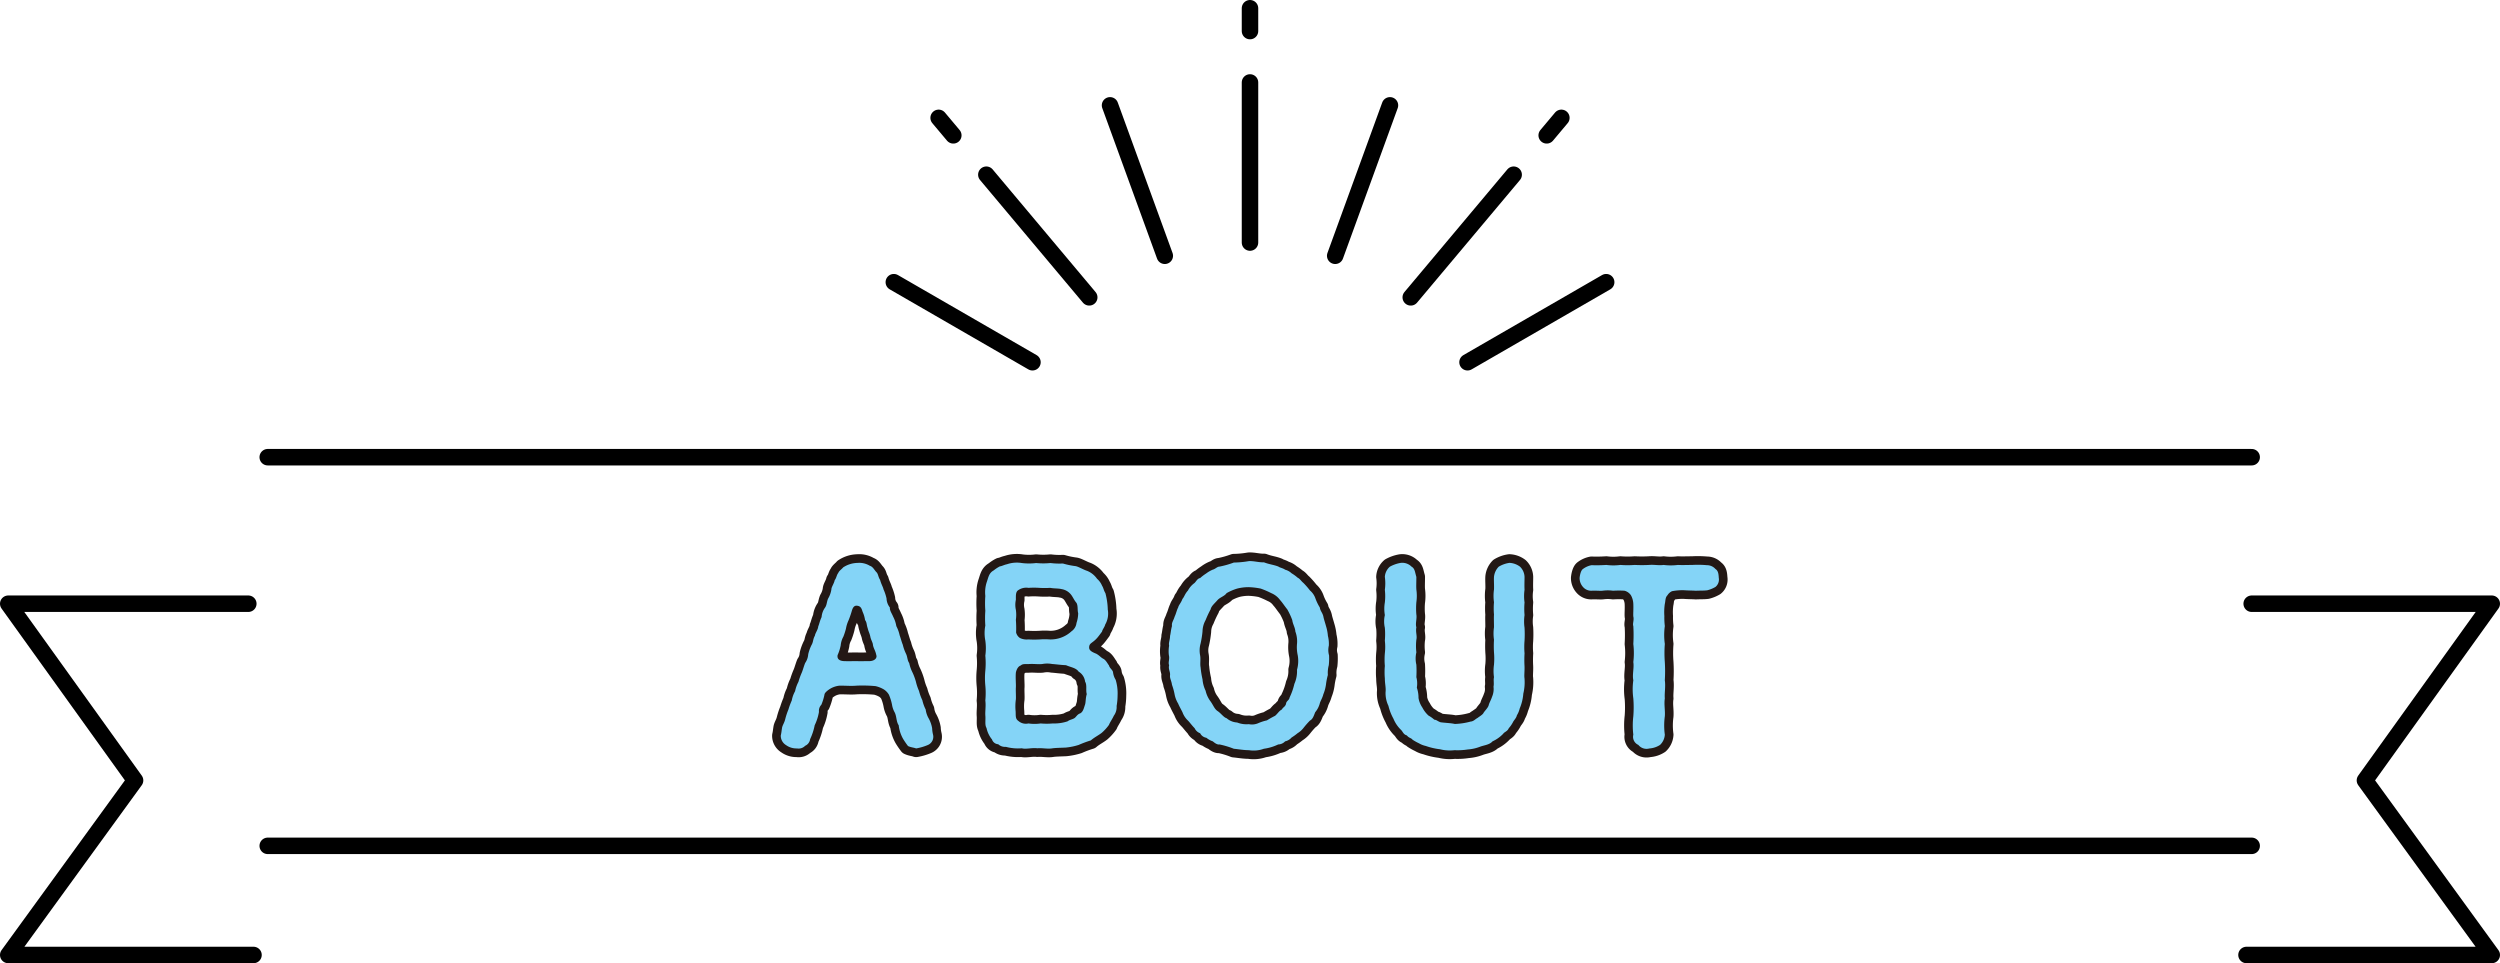 <svg xmlns="http://www.w3.org/2000/svg" width="269.089" height="103.679" viewBox="0 0 269.089 103.679">
  <g id="グループ_126" data-name="グループ 126" transform="translate(-825.456 -897.301)">
    <g id="グループ_121" data-name="グループ 121">
      <line id="線_1" data-name="線 1" y1="17.232" transform="translate(960 906.176)" fill="none" stroke="#000" stroke-linecap="round" stroke-linejoin="round" stroke-width="1.774"/>
      <line id="線_2" data-name="線 2" y1="2.458" transform="translate(960 898.188)" fill="none" stroke="#000" stroke-linecap="round" stroke-linejoin="round" stroke-width="1.774"/>
      <line id="線_3" data-name="線 3" x1="1.58" y1="1.883" transform="translate(926.486 909.986)" fill="none" stroke="#000" stroke-linecap="round" stroke-linejoin="round" stroke-width="1.774"/>
      <line id="線_4" data-name="線 4" x1="5.894" y1="16.193" transform="translate(944.935 908.639)" fill="none" stroke="#000" stroke-linecap="round" stroke-linejoin="round" stroke-width="1.774"/>
      <line id="線_5" data-name="線 5" x1="11.076" y1="13.201" transform="translate(931.621 916.105)" fill="none" stroke="#000" stroke-linecap="round" stroke-linejoin="round" stroke-width="1.774"/>
      <line id="線_6" data-name="線 6" y1="1.883" x2="1.58" transform="translate(991.935 909.986)" fill="none" stroke="#000" stroke-linecap="round" stroke-linejoin="round" stroke-width="1.774"/>
      <line id="線_7" data-name="線 7" y1="13.201" x2="11.077" transform="translate(977.303 916.105)" fill="none" stroke="#000" stroke-linecap="round" stroke-linejoin="round" stroke-width="1.774"/>
      <line id="線_8" data-name="線 8" x1="14.923" y1="8.616" transform="translate(921.663 927.675)" fill="none" stroke="#000" stroke-linecap="round" stroke-linejoin="round" stroke-width="1.774"/>
      <line id="線_9" data-name="線 9" y1="16.193" x2="5.894" transform="translate(969.171 908.639)" fill="none" stroke="#000" stroke-linecap="round" stroke-linejoin="round" stroke-width="1.774"/>
      <line id="線_10" data-name="線 10" y1="8.616" x2="14.924" transform="translate(983.414 927.675)" fill="none" stroke="#000" stroke-linecap="round" stroke-linejoin="round" stroke-width="1.774"/>
    </g>
    <g id="グループ_122" data-name="グループ 122">
      <path id="パス_102" data-name="パス 102" d="M1067.817,962.282h25.841L1080.006,981.3l13.652,18.79h-26.4" fill="none" stroke="#000" stroke-linecap="round" stroke-linejoin="round" stroke-width="1.774"/>
      <path id="パス_103" data-name="パス 103" d="M852.183,962.282h-25.84L839.994,981.3l-13.652,18.79h26.4" fill="none" stroke="#000" stroke-linecap="round" stroke-linejoin="round" stroke-width="1.774"/>
      <line id="線_11" data-name="線 11" x1="213.544" transform="translate(854.273 946.511)" fill="none" stroke="#000" stroke-linecap="round" stroke-linejoin="round" stroke-width="1.774"/>
      <line id="線_12" data-name="線 12" x1="213.544" transform="translate(854.273 988.344)" fill="none" stroke="#000" stroke-linecap="round" stroke-linejoin="round" stroke-width="1.774"/>
    </g>
    <g id="グループ_125" data-name="グループ 125">
      <g id="グループ_123" data-name="グループ 123">
        <path id="パス_104" data-name="パス 104" d="M925.89,976.4a.958.958,0,0,1-.592,1.1,5.619,5.619,0,0,1-1.234.359c-.256-.1-.539-.1-.873-.257a8.453,8.453,0,0,1-.513-.745,3.788,3.788,0,0,1-.489-1.49c-.283-.411-.206-1-.462-1.439a2.46,2.46,0,0,1-.257-.771,5.244,5.244,0,0,0-.334-1.079,1.7,1.7,0,0,0-.54-.566,3.133,3.133,0,0,0-.9-.359,14.952,14.952,0,0,0-2.029-.052c-.592.052-1.1,0-1.825,0a2.437,2.437,0,0,0-1.028.334c-.334.206-.617.463-.617.643a5.846,5.846,0,0,1-.334,1.079.953.953,0,0,0-.257.771,5.469,5.469,0,0,1-.461,1.439,6.342,6.342,0,0,1-.489,1.49.914.914,0,0,1-.54.72.966.966,0,0,1-.874.282,1.9,1.9,0,0,1-1.181-.359,1.17,1.17,0,0,1-.566-1.028c.077-.309.1-.643.129-.771.025-.309.257-.565.359-1.028a7.438,7.438,0,0,1,.334-1,8.1,8.1,0,0,1,.361-.977,3.257,3.257,0,0,1,.359-1,3.707,3.707,0,0,1,.359-1,7.617,7.617,0,0,1,.361-1c.1-.231.2-.617.359-1.028a1.876,1.876,0,0,0,.334-.95,4.472,4.472,0,0,1,.361-1c.205-.359.127-.591.359-1,.025-.257.334-.642.359-1,.1-.206.155-.565.361-1a1.986,1.986,0,0,1,.359-1c.206-.283.18-.591.334-.977a2.744,2.744,0,0,0,.36-1c0-.257.283-.616.36-1,.179-.206.205-.565.385-.771.051-.205.437-.462.514-.591a2.89,2.89,0,0,1,1.542-.488,2.2,2.2,0,0,1,1.336.308c.309.1.411.334.668.643.257.231.205.514.437.873.128.489.334.8.36,1a5.114,5.114,0,0,1,.334,1,1.681,1.681,0,0,0,.359.976c-.025.334.206.617.36,1a3.288,3.288,0,0,1,.334,1,3.967,3.967,0,0,1,.36,1c.1.257.205.694.334,1a4.814,4.814,0,0,0,.359,1c.155.334.129.693.334.976a4.089,4.089,0,0,0,.361,1.028,6.39,6.39,0,0,1,.359.976,5.727,5.727,0,0,0,.334,1,5.56,5.56,0,0,0,.36,1,4.391,4.391,0,0,0,.36,1,2.579,2.579,0,0,0,.334.976,3.419,3.419,0,0,1,.359,1.028A3.617,3.617,0,0,0,925.89,976.4Zm-6.117-8.608c-.1-.489-.282-.669-.359-1.08,0-.231-.231-.565-.283-.9-.076-.36-.2-.54-.282-.9-.129-.36-.078-.617-.283-.874a3.15,3.15,0,0,0-.257-.874c-.1-.282-.154-.642-.642-.668-.386-.025-.488.437-.565.694-.1.334-.206.617-.309.874a3.615,3.615,0,0,0-.282.9,7.131,7.131,0,0,1-.283.874,2.368,2.368,0,0,0-.283.925,4.857,4.857,0,0,1-.334,1.053c-.077.437.231.617.668.643.617.025.9,0,1.413,0,.257.025.9,0,1.413,0C919.7,968.412,919.877,968.052,919.773,967.8Z" fill="none" stroke="#231815" stroke-linecap="round" stroke-linejoin="round" stroke-width="1.864"/>
        <path id="パス_105" data-name="パス 105" d="M945.644,973.294a1.566,1.566,0,0,1-.308,1.054c-.1.257-.411.694-.515.976a5,5,0,0,1-.77.848c-.36.283-.8.489-1.182.823a11.468,11.468,0,0,0-1.31.488,6.7,6.7,0,0,1-1.388.283c-.463.025-.977.025-1.413.077-.515.1-1.131-.052-1.645,0-.592-.077-1.259.128-1.671,0a5.051,5.051,0,0,1-1.721-.155,1.079,1.079,0,0,1-.823-.282.745.745,0,0,1-.668-.514,2.9,2.9,0,0,1-.59-1.234c-.205-.334-.078-.873-.128-1.361-.027-.514.076-.977,0-1.594a8.5,8.5,0,0,0,0-1.618,8.163,8.163,0,0,1,0-1.594,8.644,8.644,0,0,0,0-1.618,5.774,5.774,0,0,0,0-1.619,4.225,4.225,0,0,1,0-1.619,11,11,0,0,1,0-1.593,10.692,10.692,0,0,1,0-1.593,3.526,3.526,0,0,1,.153-1.491c.181-.514.231-.976.745-1.259a3.792,3.792,0,0,1,.669-.437c.231-.025.411-.154.771-.231a3.288,3.288,0,0,1,1.592-.128,6.213,6.213,0,0,0,1.542,0,7.79,7.79,0,0,0,1.542,0,7.565,7.565,0,0,0,1.336.051,8.586,8.586,0,0,0,1.363.283c.307.051.847.385,1.258.514a2.409,2.409,0,0,1,1.054.848,1.978,1.978,0,0,1,.539.745c.154.231.18.514.361.8a7.63,7.63,0,0,1,.256,1.773,2.386,2.386,0,0,1-.283,1.619c-.051.257-.307.54-.334.745-.23.309-.359.489-.514.668-.513.591-.847.54-.874,1-.025.308.181.488.772.719.359.206.462.385.745.54.282.128.488.565.616.719.077.308.411.488.438.745a2,2,0,0,0,.282.8,5.011,5.011,0,0,1,.206,1.7A6.572,6.572,0,0,1,945.644,973.294ZM934.8,961.86a2.513,2.513,0,0,0,0,1.079,3.858,3.858,0,0,1,0,1.079,11.67,11.67,0,0,1,.025,1.362,1,1,0,0,0,.411.591,1.634,1.634,0,0,0,.9.154,10.578,10.578,0,0,0,1.284,0,6.23,6.23,0,0,1,.976,0,3.3,3.3,0,0,0,2.39-.873,1.265,1.265,0,0,0,.54-.9,3.339,3.339,0,0,0,.18-1.053c-.1-.36,0-.771-.18-1.105-.257-.283-.386-.642-.617-.925a1.638,1.638,0,0,0-1.027-.566c-.284-.077-.823-.051-1.183-.128a8.956,8.956,0,0,1-1.182,0,8.737,8.737,0,0,0-1.156,0,1.515,1.515,0,0,0-1.182.308C934.774,961.089,934.8,961.474,934.8,961.86Zm7.631,10.15c-.128-.411.051-.977-.18-1.337a1.449,1.449,0,0,0-.693-1.079c-.284-.411-.823-.462-1.363-.694-.565-.025-1.079-.1-1.49-.128a2.841,2.841,0,0,0-1.054,0c-.436.051-.8-.026-1.387,0-.334.026-.745-.051-.925.154-.334.1-.488.514-.539.771-.052.565.025,1.259,0,1.593s.025.977,0,1.285a5.471,5.471,0,0,0-.027,1.285c.027.437-.05.8.284,1.028a1.226,1.226,0,0,0,1.1.282,4.45,4.45,0,0,0,1.311,0,7.341,7.341,0,0,0,1.31,0,4.5,4.5,0,0,0,1.593-.231c.231-.18.463-.18.72-.334.179-.1.308-.411.617-.514.334-.154.411-.591.539-.951C942.329,972.883,942.3,972.421,942.432,972.01Z" fill="none" stroke="#231815" stroke-linecap="round" stroke-linejoin="round" stroke-width="1.864"/>
        <path id="パス_106" data-name="パス 106" d="M968.481,968.9a3.151,3.151,0,0,0-.1,1.054,6.968,6.968,0,0,0-.206,1.054,4.321,4.321,0,0,1-.282,1.027c-.1.412-.309.694-.386,1a2.451,2.451,0,0,1-.488.926c-.155.385-.257.745-.566.9a9.726,9.726,0,0,0-.719.822,2.365,2.365,0,0,1-.617.54,5.3,5.3,0,0,1-.642.462,1.261,1.261,0,0,1-.694.411,1.055,1.055,0,0,1-.745.334,5.1,5.1,0,0,1-1.542.463,3.181,3.181,0,0,1-1.619.154c-.539,0-1.079-.1-1.618-.154a9.286,9.286,0,0,0-1.542-.463c-.257.052-.566-.205-.72-.334a2.27,2.27,0,0,1-.693-.385.9.9,0,0,1-.668-.488,1.027,1.027,0,0,1-.591-.54c-.283-.283-.54-.642-.72-.822a2.3,2.3,0,0,1-.591-.9c-.154-.309-.36-.669-.462-.926a2.993,2.993,0,0,1-.386-1,6.37,6.37,0,0,0-.282-1.027c-.052-.437-.257-.694-.206-1.054.026-.385-.206-.617-.1-1.054-.129-.282.077-.668-.025-1.053a3.57,3.57,0,0,1,.025-1.054c-.077-.308.1-.616.1-1.053.077-.283.077-.591.206-1.054-.052-.385.154-.565.282-1,.18-.385.231-.719.386-1,.051-.257.308-.488.462-.925.18-.18.257-.54.591-.9a2.344,2.344,0,0,1,.694-.8c.179-.154.308-.488.617-.54a4.77,4.77,0,0,1,.641-.488,3.335,3.335,0,0,1,.7-.411c.308-.077.488-.334.745-.334a10.089,10.089,0,0,0,1.542-.437,10.243,10.243,0,0,0,1.618-.154c.54-.026,1.106.154,1.619.129.591.231,1.054.257,1.568.462.1.1.462.154.719.334a1.634,1.634,0,0,1,.694.386,4.515,4.515,0,0,1,.668.488c.206.077.385.385.591.539a8.5,8.5,0,0,1,.719.823,1.973,1.973,0,0,1,.592.873,5.067,5.067,0,0,0,.462.951c.077.437.283.54.386.976.051.283.179.643.282,1.028a4.877,4.877,0,0,1,.206,1.054,3.606,3.606,0,0,1,.1,1.053,2.087,2.087,0,0,0,.026,1.054A7.044,7.044,0,0,1,968.481,968.9Zm-3.34-1.053a4.03,4.03,0,0,1-.077-1.285,3.026,3.026,0,0,0-.18-1.285c-.026-.436-.282-.8-.334-1.233a7.638,7.638,0,0,0-.539-1.156c-.257-.309-.515-.72-.772-1a2.239,2.239,0,0,0-.95-.745,9.456,9.456,0,0,0-1.131-.488,7.613,7.613,0,0,0-1.285-.154,4.971,4.971,0,0,0-1.259.154,5.577,5.577,0,0,0-1.131.488c-.23.334-.693.437-.975.745-.335.386-.669.643-.746,1a11.219,11.219,0,0,0-.539,1.156,2.615,2.615,0,0,0-.334,1.233,10.367,10.367,0,0,1-.206,1.285,2.763,2.763,0,0,0-.051,1.285c.077.437-.027.874.051,1.285a9.515,9.515,0,0,0,.206,1.285,3.464,3.464,0,0,0,.334,1.233,3,3,0,0,0,.539,1.156c.308.437.411.8.746,1.028.359.231.668.694.975.771a1.874,1.874,0,0,0,1.131.462,2.73,2.73,0,0,0,1.259.18,1.679,1.679,0,0,0,1-.1,5.087,5.087,0,0,1,.95-.309,9.448,9.448,0,0,1,.874-.488c.309-.257.386-.488.745-.694.1-.231.334-.257.437-.591.026-.334.334-.36.386-.694a7.036,7.036,0,0,0,.513-1.464,3.358,3.358,0,0,0,.283-1.516A3.506,3.506,0,0,0,965.141,967.847Z" fill="none" stroke="#231815" stroke-linecap="round" stroke-linejoin="round" stroke-width="1.864"/>
        <path id="パス_107" data-name="パス 107" d="M989.547,968.978c.025.539-.051,1,0,1.336a5.222,5.222,0,0,1-.128,1.644,5.021,5.021,0,0,1-.386,1.593,2.489,2.489,0,0,1-.308.746c-.051.282-.309.514-.412.719a3.083,3.083,0,0,1-.461.668c-.129.334-.489.411-.592.591a3.713,3.713,0,0,1-1.156.822c-.309.36-.874.412-1.311.566a4.567,4.567,0,0,1-1.361.308,6.862,6.862,0,0,1-1.413.077,4.307,4.307,0,0,1-1.568-.1,7.1,7.1,0,0,1-1.542-.359,2.346,2.346,0,0,1-.72-.283,5.172,5.172,0,0,1-.693-.386c-.154-.205-.36-.154-.617-.462-.334-.1-.386-.308-.591-.565a3.515,3.515,0,0,1-.848-1.234,5.557,5.557,0,0,1-.54-1.387,3.145,3.145,0,0,1-.308-1.465c.052-.54-.077-.874-.077-1.49a7.641,7.641,0,0,1,0-1.336,8.016,8.016,0,0,1,0-1.362,5.928,5.928,0,0,0,0-1.362,8.358,8.358,0,0,0,0-1.388,3.031,3.031,0,0,1,0-1.362,4.041,4.041,0,0,1,0-1.362,6.011,6.011,0,0,0,0-1.361,5.035,5.035,0,0,0,0-1.388,1.574,1.574,0,0,1,.54-1.1,3.7,3.7,0,0,1,1.181-.411,1.416,1.416,0,0,1,1.157.411c.36.206.36.591.514,1.1,0,.565-.026.976,0,1.362a4.829,4.829,0,0,1,0,1.362,7.719,7.719,0,0,0,0,1.336c.077.437-.129.976,0,1.362-.1.514.1.925,0,1.336a5.905,5.905,0,0,0,0,1.362,2.922,2.922,0,0,0,0,1.336,11.609,11.609,0,0,1,0,1.336,2.689,2.689,0,0,1,.051,1.131,3.3,3.3,0,0,1,.18,1.105,2.546,2.546,0,0,0,.411,1.028,3.055,3.055,0,0,0,.668.873,3.159,3.159,0,0,1,.617.437c.282.026.359.18.693.283.566.077,1.08.077,1.517.18a7.333,7.333,0,0,0,1.7-.257c.334-.026.488-.257.745-.386.154-.128.565-.36.642-.539.129-.232.488-.54.565-.848.052-.232.232-.514.361-.9a2.1,2.1,0,0,0,.154-1.079c.076-.36-.026-.668.051-1.028a4.664,4.664,0,0,1,0-1.336,7.713,7.713,0,0,0,0-1.336,11.763,11.763,0,0,1,0-1.362,4.611,4.611,0,0,1,0-1.336c0-.514-.026-1,0-1.362a7.7,7.7,0,0,1,0-1.336,4.815,4.815,0,0,1,0-1.362c.025-.463-.026-.951,0-1.362a1.819,1.819,0,0,1,.513-1.1,3.077,3.077,0,0,1,1.157-.411,2.047,2.047,0,0,1,1.131.411,1.612,1.612,0,0,1,.488,1.1c0,.385-.026.951,0,1.388a4.806,4.806,0,0,0,0,1.361,7.94,7.94,0,0,0,0,1.362,4.849,4.849,0,0,0,0,1.362,12.349,12.349,0,0,1,0,1.388,8.036,8.036,0,0,0,0,1.362A12.09,12.09,0,0,0,989.547,968.978Z" fill="none" stroke="#231815" stroke-linecap="round" stroke-linejoin="round" stroke-width="1.864"/>
        <path id="パス_108" data-name="パス 108" d="M1010.458,959.5a1.019,1.019,0,0,1-.359.976,3.315,3.315,0,0,1-.874.36c-.36.051-.8.026-1.234.051-.334-.025-.9-.025-1.181-.051a5.746,5.746,0,0,0-1.388.1,1.115,1.115,0,0,0-.488.437c-.257.257-.206.642-.284.925a6.057,6.057,0,0,0-.05,1.31,7.422,7.422,0,0,0,.05,1.079,6.973,6.973,0,0,0,0,1.928,12.7,12.7,0,0,0,0,1.952,16.1,16.1,0,0,1,0,1.953c.1.668-.05,1.388,0,1.953-.1.668.052,1.285,0,1.927a7.352,7.352,0,0,0,0,1.979,1.651,1.651,0,0,1-.513,1.1,2.4,2.4,0,0,1-1.157.385,1.13,1.13,0,0,1-1.181-.385.95.95,0,0,1-.54-1.1,8.506,8.506,0,0,1,0-1.979,12.143,12.143,0,0,0,0-1.927,7.089,7.089,0,0,1,0-1.953c-.128-.591.1-1.362,0-1.953a8.272,8.272,0,0,0,0-1.952,16.267,16.267,0,0,0,0-1.928c-.1-.257.1-.642,0-1.028-.026-.256.026-.8,0-1.361a2.082,2.082,0,0,0-.257-.925,1.207,1.207,0,0,0-.693-.489,10.151,10.151,0,0,0-1.234,0,4.14,4.14,0,0,0-1.131,0c-.283.026-.719-.025-1.182,0a1.158,1.158,0,0,1-.925-.411,1.426,1.426,0,0,1-.359-.976c.025-.257.127-.8.359-.951a2.224,2.224,0,0,1,.925-.411,15.569,15.569,0,0,0,1.593-.026,5.938,5.938,0,0,0,1.516,0,10.167,10.167,0,0,0,1.542,0,15.242,15.242,0,0,0,1.542,0c.566-.051,1.027.077,1.567,0a6.164,6.164,0,0,0,1.542,0c.385.026,1.1,0,1.541,0a10.776,10.776,0,0,1,1.568.026,1.22,1.22,0,0,1,.926.411C1010.381,958.725,1010.433,959.033,1010.458,959.5Z" fill="none" stroke="#231815" stroke-linecap="round" stroke-linejoin="round" stroke-width="1.864"/>
      </g>
      <g id="グループ_124" data-name="グループ 124">
        <path id="パス_109" data-name="パス 109" d="M925.89,976.4a.958.958,0,0,1-.592,1.1,5.619,5.619,0,0,1-1.234.359c-.256-.1-.539-.1-.873-.257a8.453,8.453,0,0,1-.513-.745,3.788,3.788,0,0,1-.489-1.49c-.283-.411-.206-1-.462-1.439a2.46,2.46,0,0,1-.257-.771,5.244,5.244,0,0,0-.334-1.079,1.7,1.7,0,0,0-.54-.566,3.133,3.133,0,0,0-.9-.359,14.952,14.952,0,0,0-2.029-.052c-.592.052-1.1,0-1.825,0a2.437,2.437,0,0,0-1.028.334c-.334.206-.617.463-.617.643a5.846,5.846,0,0,1-.334,1.079.953.953,0,0,0-.257.771,5.469,5.469,0,0,1-.461,1.439,6.342,6.342,0,0,1-.489,1.49.914.914,0,0,1-.54.72.966.966,0,0,1-.874.282,1.9,1.9,0,0,1-1.181-.359,1.17,1.17,0,0,1-.566-1.028c.077-.309.1-.643.129-.771.025-.309.257-.565.359-1.028a7.438,7.438,0,0,1,.334-1,8.1,8.1,0,0,1,.361-.977,3.257,3.257,0,0,1,.359-1,3.707,3.707,0,0,1,.359-1,7.617,7.617,0,0,1,.361-1c.1-.231.2-.617.359-1.028a1.876,1.876,0,0,0,.334-.95,4.472,4.472,0,0,1,.361-1c.205-.359.127-.591.359-1,.025-.257.334-.642.359-1,.1-.206.155-.565.361-1a1.986,1.986,0,0,1,.359-1c.206-.283.18-.591.334-.977a2.744,2.744,0,0,0,.36-1c0-.257.283-.616.36-1,.179-.206.205-.565.385-.771.051-.205.437-.462.514-.591a2.89,2.89,0,0,1,1.542-.488,2.2,2.2,0,0,1,1.336.308c.309.1.411.334.668.643.257.231.205.514.437.873.128.489.334.8.36,1a5.114,5.114,0,0,1,.334,1,1.681,1.681,0,0,0,.359.976c-.025.334.206.617.36,1a3.288,3.288,0,0,1,.334,1,3.967,3.967,0,0,1,.36,1c.1.257.205.694.334,1a4.814,4.814,0,0,0,.359,1c.155.334.129.693.334.976a4.089,4.089,0,0,0,.361,1.028,6.39,6.39,0,0,1,.359.976,5.727,5.727,0,0,0,.334,1,5.56,5.56,0,0,0,.36,1,4.391,4.391,0,0,0,.36,1,2.579,2.579,0,0,0,.334.976,3.419,3.419,0,0,1,.359,1.028A3.617,3.617,0,0,0,925.89,976.4Zm-6.117-8.608c-.1-.489-.282-.669-.359-1.08,0-.231-.231-.565-.283-.9-.076-.36-.2-.54-.282-.9-.129-.36-.078-.617-.283-.874a3.15,3.15,0,0,0-.257-.874c-.1-.282-.154-.642-.642-.668-.386-.025-.488.437-.565.694-.1.334-.206.617-.309.874a3.615,3.615,0,0,0-.282.9,7.131,7.131,0,0,1-.283.874,2.368,2.368,0,0,0-.283.925,4.857,4.857,0,0,1-.334,1.053c-.077.437.231.617.668.643.617.025.9,0,1.413,0,.257.025.9,0,1.413,0C919.7,968.412,919.877,968.052,919.773,967.8Z" fill="#84d4f7"/>
        <path id="パス_110" data-name="パス 110" d="M945.644,973.294a1.566,1.566,0,0,1-.308,1.054c-.1.257-.411.694-.515.976a5,5,0,0,1-.77.848c-.36.283-.8.489-1.182.823a11.468,11.468,0,0,0-1.31.488,6.7,6.7,0,0,1-1.388.283c-.463.025-.977.025-1.413.077-.515.1-1.131-.052-1.645,0-.592-.077-1.259.128-1.671,0a5.051,5.051,0,0,1-1.721-.155,1.079,1.079,0,0,1-.823-.282.745.745,0,0,1-.668-.514,2.9,2.9,0,0,1-.59-1.234c-.205-.334-.078-.873-.128-1.361-.027-.514.076-.977,0-1.594a8.5,8.5,0,0,0,0-1.618,8.163,8.163,0,0,1,0-1.594,8.644,8.644,0,0,0,0-1.618,5.774,5.774,0,0,0,0-1.619,4.225,4.225,0,0,1,0-1.619,11,11,0,0,1,0-1.593,10.692,10.692,0,0,1,0-1.593,3.526,3.526,0,0,1,.153-1.491c.181-.514.231-.976.745-1.259a3.792,3.792,0,0,1,.669-.437c.231-.025.411-.154.771-.231a3.288,3.288,0,0,1,1.592-.128,6.213,6.213,0,0,0,1.542,0,7.79,7.79,0,0,0,1.542,0,7.565,7.565,0,0,0,1.336.051,8.586,8.586,0,0,0,1.363.283c.307.051.847.385,1.258.514a2.409,2.409,0,0,1,1.054.848,1.978,1.978,0,0,1,.539.745c.154.231.18.514.361.8a7.63,7.63,0,0,1,.256,1.773,2.386,2.386,0,0,1-.283,1.619c-.051.257-.307.54-.334.745-.23.309-.359.489-.514.668-.513.591-.847.54-.874,1-.025.308.181.488.772.719.359.206.462.385.745.54.282.128.488.565.616.719.077.308.411.488.438.745a2,2,0,0,0,.282.8,5.011,5.011,0,0,1,.206,1.7A6.572,6.572,0,0,1,945.644,973.294ZM934.8,961.86a2.513,2.513,0,0,0,0,1.079,3.858,3.858,0,0,1,0,1.079,11.67,11.67,0,0,1,.025,1.362,1,1,0,0,0,.411.591,1.634,1.634,0,0,0,.9.154,10.578,10.578,0,0,0,1.284,0,6.23,6.23,0,0,1,.976,0,3.3,3.3,0,0,0,2.39-.873,1.265,1.265,0,0,0,.54-.9,3.339,3.339,0,0,0,.18-1.053c-.1-.36,0-.771-.18-1.105-.257-.283-.386-.642-.617-.925a1.638,1.638,0,0,0-1.027-.566c-.284-.077-.823-.051-1.183-.128a8.956,8.956,0,0,1-1.182,0,8.737,8.737,0,0,0-1.156,0,1.515,1.515,0,0,0-1.182.308C934.774,961.089,934.8,961.474,934.8,961.86Zm7.631,10.15c-.128-.411.051-.977-.18-1.337a1.449,1.449,0,0,0-.693-1.079c-.284-.411-.823-.462-1.363-.694-.565-.025-1.079-.1-1.49-.128a2.841,2.841,0,0,0-1.054,0c-.436.051-.8-.026-1.387,0-.334.026-.745-.051-.925.154-.334.1-.488.514-.539.771-.052.565.025,1.259,0,1.593s.025.977,0,1.285a5.471,5.471,0,0,0-.027,1.285c.027.437-.05.8.284,1.028a1.226,1.226,0,0,0,1.1.282,4.45,4.45,0,0,0,1.311,0,7.341,7.341,0,0,0,1.31,0,4.5,4.5,0,0,0,1.593-.231c.231-.18.463-.18.72-.334.179-.1.308-.411.617-.514.334-.154.411-.591.539-.951C942.329,972.883,942.3,972.421,942.432,972.01Z" fill="#84d4f7"/>
        <path id="パス_111" data-name="パス 111" d="M968.481,968.9a3.151,3.151,0,0,0-.1,1.054,6.968,6.968,0,0,0-.206,1.054,4.321,4.321,0,0,1-.282,1.027c-.1.412-.309.694-.386,1a2.451,2.451,0,0,1-.488.926c-.155.385-.257.745-.566.9a9.726,9.726,0,0,0-.719.822,2.365,2.365,0,0,1-.617.54,5.3,5.3,0,0,1-.642.462,1.261,1.261,0,0,1-.694.411,1.055,1.055,0,0,1-.745.334,5.1,5.1,0,0,1-1.542.463,3.181,3.181,0,0,1-1.619.154c-.539,0-1.079-.1-1.618-.154a9.286,9.286,0,0,0-1.542-.463c-.257.052-.566-.205-.72-.334a2.27,2.27,0,0,1-.693-.385.9.9,0,0,1-.668-.488,1.027,1.027,0,0,1-.591-.54c-.283-.283-.54-.642-.72-.822a2.3,2.3,0,0,1-.591-.9c-.154-.309-.36-.669-.462-.926a2.993,2.993,0,0,1-.386-1,6.37,6.37,0,0,0-.282-1.027c-.052-.437-.257-.694-.206-1.054.026-.385-.206-.617-.1-1.054-.129-.282.077-.668-.025-1.053a3.57,3.57,0,0,1,.025-1.054c-.077-.308.1-.616.1-1.053.077-.283.077-.591.206-1.054-.052-.385.154-.565.282-1,.18-.385.231-.719.386-1,.051-.257.308-.488.462-.925.18-.18.257-.54.591-.9a2.344,2.344,0,0,1,.694-.8c.179-.154.308-.488.617-.54a4.77,4.77,0,0,1,.641-.488,3.335,3.335,0,0,1,.7-.411c.308-.077.488-.334.745-.334a10.089,10.089,0,0,0,1.542-.437,10.243,10.243,0,0,0,1.618-.154c.54-.026,1.106.154,1.619.129.591.231,1.054.257,1.568.462.1.1.462.154.719.334a1.634,1.634,0,0,1,.694.386,4.515,4.515,0,0,1,.668.488c.206.077.385.385.591.539a8.5,8.5,0,0,1,.719.823,1.973,1.973,0,0,1,.592.873,5.067,5.067,0,0,0,.462.951c.077.437.283.54.386.976.051.283.179.643.282,1.028a4.877,4.877,0,0,1,.206,1.054,3.606,3.606,0,0,1,.1,1.053,2.087,2.087,0,0,0,.026,1.054A7.044,7.044,0,0,1,968.481,968.9Zm-3.34-1.053a4.03,4.03,0,0,1-.077-1.285,3.026,3.026,0,0,0-.18-1.285c-.026-.436-.282-.8-.334-1.233a7.638,7.638,0,0,0-.539-1.156c-.257-.309-.515-.72-.772-1a2.239,2.239,0,0,0-.95-.745,9.456,9.456,0,0,0-1.131-.488,7.613,7.613,0,0,0-1.285-.154,4.971,4.971,0,0,0-1.259.154,5.577,5.577,0,0,0-1.131.488c-.23.334-.693.437-.975.745-.335.386-.669.643-.746,1a11.219,11.219,0,0,0-.539,1.156,2.615,2.615,0,0,0-.334,1.233,10.367,10.367,0,0,1-.206,1.285,2.763,2.763,0,0,0-.051,1.285c.077.437-.027.874.051,1.285a9.515,9.515,0,0,0,.206,1.285,3.464,3.464,0,0,0,.334,1.233,3,3,0,0,0,.539,1.156c.308.437.411.8.746,1.028.359.231.668.694.975.771a1.874,1.874,0,0,0,1.131.462,2.73,2.73,0,0,0,1.259.18,1.679,1.679,0,0,0,1-.1,5.087,5.087,0,0,1,.95-.309,9.448,9.448,0,0,1,.874-.488c.309-.257.386-.488.745-.694.1-.231.334-.257.437-.591.026-.334.334-.36.386-.694a7.036,7.036,0,0,0,.513-1.464,3.358,3.358,0,0,0,.283-1.516A3.506,3.506,0,0,0,965.141,967.847Z" fill="#84d4f7"/>
        <path id="パス_112" data-name="パス 112" d="M989.547,968.978c.025.539-.051,1,0,1.336a5.222,5.222,0,0,1-.128,1.644,5.021,5.021,0,0,1-.386,1.593,2.489,2.489,0,0,1-.308.746c-.051.282-.309.514-.412.719a3.083,3.083,0,0,1-.461.668c-.129.334-.489.411-.592.591a3.713,3.713,0,0,1-1.156.822c-.309.36-.874.412-1.311.566a4.567,4.567,0,0,1-1.361.308,6.862,6.862,0,0,1-1.413.077,4.307,4.307,0,0,1-1.568-.1,7.1,7.1,0,0,1-1.542-.359,2.346,2.346,0,0,1-.72-.283,5.172,5.172,0,0,1-.693-.386c-.154-.205-.36-.154-.617-.462-.334-.1-.386-.308-.591-.565a3.515,3.515,0,0,1-.848-1.234,5.557,5.557,0,0,1-.54-1.387,3.145,3.145,0,0,1-.308-1.465c.052-.54-.077-.874-.077-1.49a7.641,7.641,0,0,1,0-1.336,8.016,8.016,0,0,1,0-1.362,5.928,5.928,0,0,0,0-1.362,8.358,8.358,0,0,0,0-1.388,3.031,3.031,0,0,1,0-1.362,4.041,4.041,0,0,1,0-1.362,6.011,6.011,0,0,0,0-1.361,5.035,5.035,0,0,0,0-1.388,1.574,1.574,0,0,1,.54-1.1,3.7,3.7,0,0,1,1.181-.411,1.416,1.416,0,0,1,1.157.411c.36.206.36.591.514,1.1,0,.565-.026.976,0,1.362a4.829,4.829,0,0,1,0,1.362,7.719,7.719,0,0,0,0,1.336c.077.437-.129.976,0,1.362-.1.514.1.925,0,1.336a5.905,5.905,0,0,0,0,1.362,2.922,2.922,0,0,0,0,1.336,11.609,11.609,0,0,1,0,1.336,2.689,2.689,0,0,1,.051,1.131,3.3,3.3,0,0,1,.18,1.105,2.546,2.546,0,0,0,.411,1.028,3.055,3.055,0,0,0,.668.873,3.159,3.159,0,0,1,.617.437c.282.026.359.18.693.283.566.077,1.08.077,1.517.18a7.333,7.333,0,0,0,1.7-.257c.334-.026.488-.257.745-.386.154-.128.565-.36.642-.539.129-.232.488-.54.565-.848.052-.232.232-.514.361-.9a2.1,2.1,0,0,0,.154-1.079c.076-.36-.026-.668.051-1.028a4.664,4.664,0,0,1,0-1.336,7.713,7.713,0,0,0,0-1.336,11.763,11.763,0,0,1,0-1.362,4.611,4.611,0,0,1,0-1.336c0-.514-.026-1,0-1.362a7.7,7.7,0,0,1,0-1.336,4.815,4.815,0,0,1,0-1.362c.025-.463-.026-.951,0-1.362a1.819,1.819,0,0,1,.513-1.1,3.077,3.077,0,0,1,1.157-.411,2.047,2.047,0,0,1,1.131.411,1.612,1.612,0,0,1,.488,1.1c0,.385-.026.951,0,1.388a4.806,4.806,0,0,0,0,1.361,7.94,7.94,0,0,0,0,1.362,4.849,4.849,0,0,0,0,1.362,12.349,12.349,0,0,1,0,1.388,8.036,8.036,0,0,0,0,1.362A12.09,12.09,0,0,0,989.547,968.978Z" fill="#84d4f7"/>
        <path id="パス_113" data-name="パス 113" d="M1010.458,959.5a1.019,1.019,0,0,1-.359.976,3.315,3.315,0,0,1-.874.36c-.36.051-.8.026-1.234.051-.334-.025-.9-.025-1.181-.051a5.746,5.746,0,0,0-1.388.1,1.115,1.115,0,0,0-.488.437c-.257.257-.206.642-.284.925a6.057,6.057,0,0,0-.05,1.31,7.422,7.422,0,0,0,.05,1.079,6.973,6.973,0,0,0,0,1.928,12.7,12.7,0,0,0,0,1.952,16.1,16.1,0,0,1,0,1.953c.1.668-.05,1.388,0,1.953-.1.668.052,1.285,0,1.927a7.352,7.352,0,0,0,0,1.979,1.651,1.651,0,0,1-.513,1.1,2.4,2.4,0,0,1-1.157.385,1.13,1.13,0,0,1-1.181-.385.95.95,0,0,1-.54-1.1,8.506,8.506,0,0,1,0-1.979,12.143,12.143,0,0,0,0-1.927,7.089,7.089,0,0,1,0-1.953c-.128-.591.1-1.362,0-1.953a8.272,8.272,0,0,0,0-1.952,16.267,16.267,0,0,0,0-1.928c-.1-.257.1-.642,0-1.028-.026-.256.026-.8,0-1.361a2.082,2.082,0,0,0-.257-.925,1.207,1.207,0,0,0-.693-.489,10.151,10.151,0,0,0-1.234,0,4.14,4.14,0,0,0-1.131,0c-.283.026-.719-.025-1.182,0a1.158,1.158,0,0,1-.925-.411,1.426,1.426,0,0,1-.359-.976c.025-.257.127-.8.359-.951a2.224,2.224,0,0,1,.925-.411,15.569,15.569,0,0,0,1.593-.026,5.938,5.938,0,0,0,1.516,0,10.167,10.167,0,0,0,1.542,0,15.242,15.242,0,0,0,1.542,0c.566-.051,1.027.077,1.567,0a6.164,6.164,0,0,0,1.542,0c.385.026,1.1,0,1.541,0a10.776,10.776,0,0,1,1.568.026,1.22,1.22,0,0,1,.926.411C1010.381,958.725,1010.433,959.033,1010.458,959.5Z" fill="#84d4f7"/>
      </g>
    </g>
  </g>
</svg>
